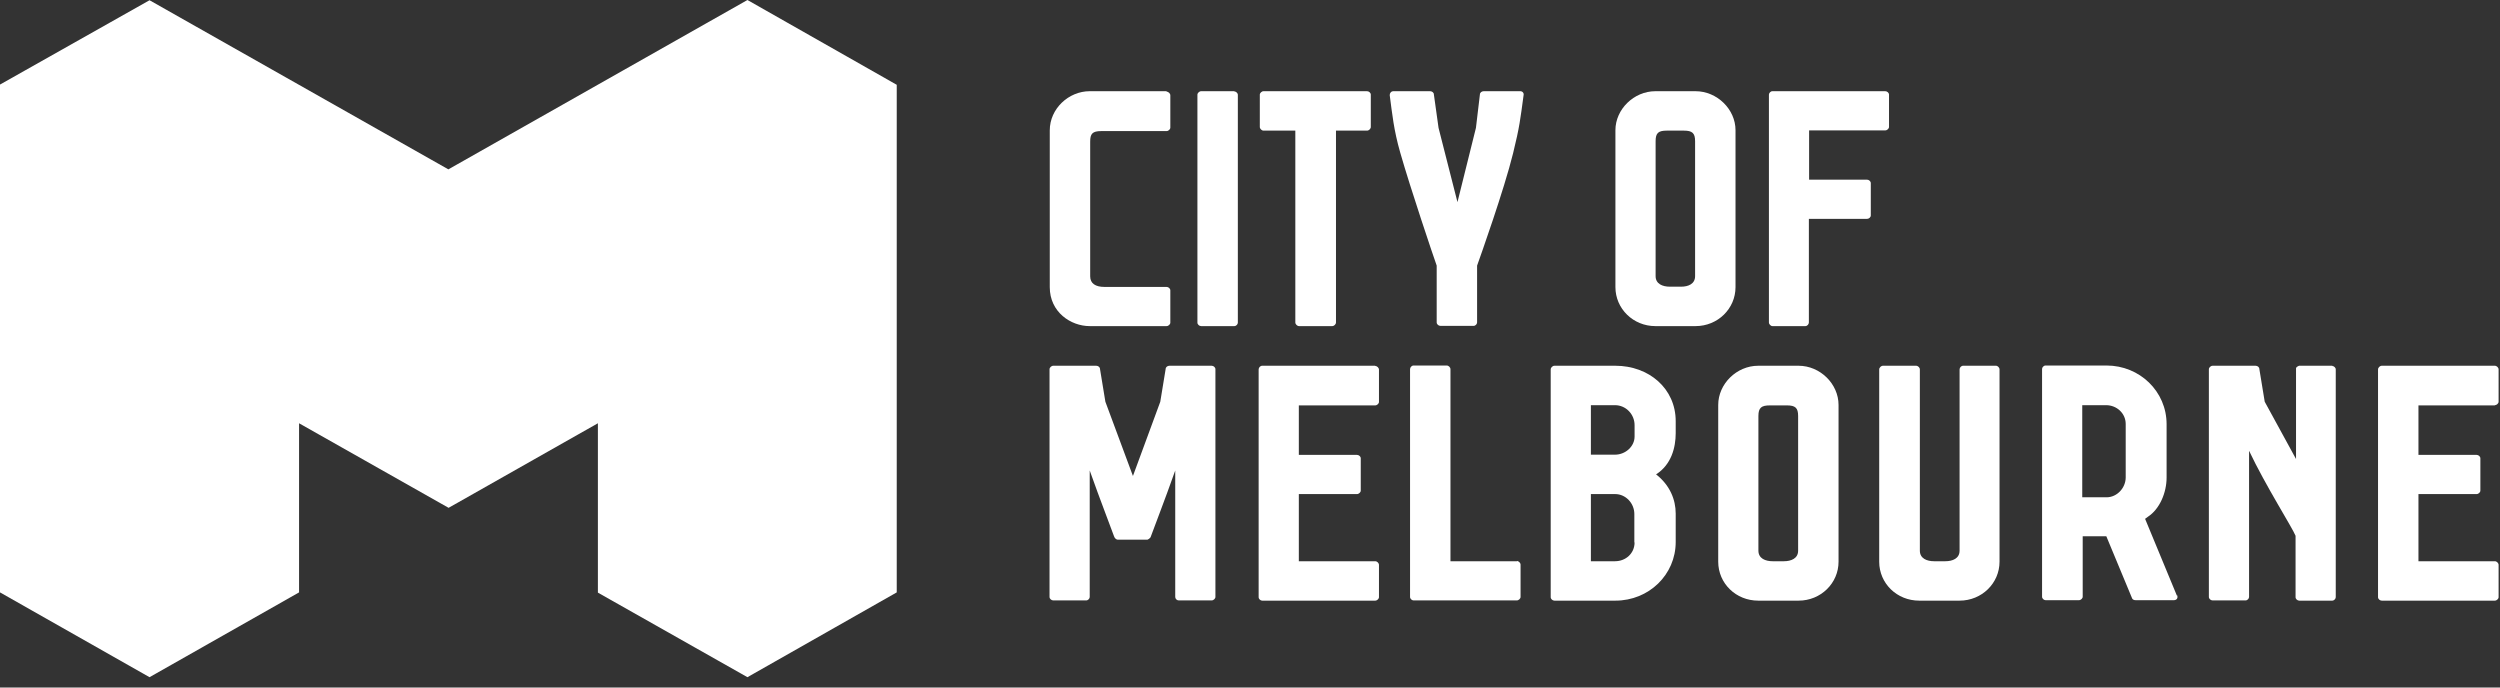 <?xml version="1.0" encoding="UTF-8"?> <svg xmlns="http://www.w3.org/2000/svg" width="160" height="44" viewBox="0 0 160 44" fill="none"><rect x="0" y="0" width="160" height="44" fill="#333333" stroke="none"/><g id="Property 1=White" clip-path="url(#clip0_8740_9301)"><g id="Vector"><path d="M28.71 32.501L38.265 27.089V37.928L47.836 43.34L57.391 37.913V5.427L47.836 0L28.695 10.839L9.57 0.015L0 5.412V37.913L9.57 43.34L19.14 37.913V27.089L28.71 32.501Z" fill="white"></path><path d="M77.592 23.408H74.841C74.721 23.408 74.602 23.496 74.602 23.613L74.258 25.711L72.508 30.463L70.744 25.711L70.4 23.613C70.4 23.496 70.28 23.408 70.161 23.408H67.409C67.29 23.408 67.17 23.525 67.17 23.628V38.207C67.17 38.324 67.29 38.427 67.409 38.427H69.518C69.637 38.427 69.742 38.309 69.742 38.207V30.111C70.415 32.017 71.162 33.924 71.297 34.32C71.342 34.467 71.462 34.54 71.536 34.54H73.435C73.435 34.54 73.63 34.467 73.66 34.32C73.794 33.939 74.542 32.017 75.215 30.111V38.207C75.215 38.324 75.32 38.427 75.439 38.427H77.547C77.667 38.427 77.787 38.309 77.787 38.207V23.628C77.787 23.511 77.667 23.408 77.547 23.408" fill="white"></path><path d="M88.015 23.408H80.778C80.658 23.408 80.553 23.525 80.553 23.643V38.221C80.553 38.339 80.673 38.441 80.778 38.441H88.015C88.135 38.441 88.254 38.324 88.254 38.221V36.153C88.254 36.036 88.135 35.919 88.015 35.919H83.125V31.621H86.849C86.968 31.621 87.088 31.504 87.088 31.401V29.333C87.088 29.216 86.968 29.113 86.849 29.113H83.125V25.945H88.015C88.135 25.945 88.254 25.828 88.254 25.725V23.657C88.254 23.54 88.135 23.423 88.015 23.423" fill="white"></path><path d="M97.091 35.919H92.83V23.628C92.83 23.511 92.71 23.393 92.591 23.393H90.467C90.348 23.393 90.243 23.511 90.243 23.628V38.207C90.243 38.324 90.363 38.427 90.467 38.427H97.077C97.196 38.427 97.316 38.309 97.316 38.207V36.139C97.316 36.021 97.196 35.904 97.077 35.904" fill="white"></path><path d="M127.761 23.408H125.637C125.518 23.408 125.413 23.525 125.413 23.643V35.244C125.413 35.743 124.964 35.919 124.501 35.919H123.783C123.32 35.919 122.871 35.743 122.871 35.244V23.643C122.871 23.525 122.751 23.408 122.632 23.408H120.508C120.389 23.408 120.269 23.525 120.269 23.643V35.948C120.269 37.341 121.405 38.441 122.826 38.441H125.413C126.834 38.441 127.97 37.327 127.97 35.948V23.643C127.97 23.525 127.85 23.408 127.746 23.408" fill="white"></path><path d="M149.278 23.408H147.14C147.14 23.408 147.02 23.452 146.976 23.511C146.961 23.525 146.946 23.54 146.946 23.569V29.377L144.942 25.711L144.598 23.613C144.598 23.496 144.478 23.408 144.359 23.408H141.607C141.488 23.408 141.368 23.525 141.368 23.628V38.207C141.368 38.324 141.488 38.427 141.607 38.427H143.716C143.835 38.427 143.94 38.309 143.94 38.207V28.849C145.002 31.093 146.706 33.763 146.916 34.291V38.221C146.916 38.339 147.035 38.441 147.155 38.441H149.263C149.383 38.441 149.488 38.324 149.488 38.221V23.643C149.488 23.525 149.368 23.423 149.263 23.423" fill="white"></path><path d="M159.671 25.931C159.79 25.931 159.91 25.813 159.91 25.711V23.643C159.91 23.525 159.79 23.408 159.671 23.408H152.434C152.314 23.408 152.194 23.525 152.194 23.643V38.221C152.194 38.339 152.314 38.441 152.434 38.441H159.671C159.79 38.441 159.91 38.324 159.91 38.221V36.153C159.91 36.036 159.79 35.919 159.671 35.919H154.781V31.621H158.505C158.624 31.621 158.744 31.504 158.744 31.401V29.333C158.744 29.216 158.624 29.113 158.505 29.113H154.781V25.945H159.671V25.931Z" fill="white"></path><path d="M136.045 30.551C136.045 31.225 135.492 31.827 134.819 31.827H133.264V25.931H134.789C135.477 25.931 136.045 26.459 136.045 27.133V30.551ZM139.32 38.119L137.286 33.205L137.465 33.073C138.228 32.575 138.662 31.519 138.662 30.565V27.148C138.662 25.051 136.942 23.393 134.819 23.393H130.916C130.796 23.393 130.692 23.511 130.692 23.613V38.192C130.692 38.309 130.811 38.412 130.916 38.412H133.054C133.174 38.412 133.293 38.295 133.293 38.192V34.32H134.804L136.449 38.28C136.493 38.397 136.613 38.412 136.688 38.412H139.125C139.305 38.412 139.409 38.28 139.335 38.089" fill="white"></path><path d="M115.08 35.244C115.08 35.743 114.632 35.919 114.168 35.919H113.45C112.987 35.919 112.538 35.743 112.538 35.244V26.62C112.538 26.092 112.733 25.945 113.271 25.945H114.362C114.901 25.945 115.08 26.107 115.08 26.62V35.244ZM115.11 23.408H112.523C111.148 23.408 109.966 24.567 109.966 25.916V35.948C109.966 37.341 111.103 38.441 112.523 38.441H115.11C116.531 38.441 117.667 37.327 117.667 35.948V25.916C117.667 24.567 116.486 23.408 115.11 23.408Z" fill="white"></path><path d="M104.613 27.94C104.613 28.571 104.03 29.099 103.357 29.099H101.817V25.931H103.357C104.06 25.931 104.613 26.517 104.613 27.207V27.94ZM104.613 34.716C104.613 35.405 104.06 35.919 103.357 35.919H101.817V31.621H103.372C104.045 31.621 104.598 32.208 104.598 32.897V34.716H104.613ZM107.245 27.735V26.957C107.245 24.86 105.525 23.408 103.387 23.408H99.484C99.365 23.408 99.245 23.525 99.245 23.643V38.221C99.245 38.339 99.365 38.441 99.484 38.441H103.387C105.525 38.441 107.245 36.784 107.245 34.687V32.868C107.245 31.973 106.871 31.049 105.989 30.36C106.976 29.729 107.245 28.629 107.245 27.72" fill="white"></path><path d="M74.662 5.837H69.742C68.396 5.837 67.185 6.952 67.185 8.345V18.377C67.185 19.976 68.531 20.871 69.742 20.871H74.662C74.781 20.871 74.901 20.753 74.901 20.651V18.583C74.901 18.465 74.781 18.363 74.662 18.363H70.684C70.116 18.363 69.772 18.143 69.772 17.688V9.064C69.772 8.565 69.906 8.389 70.49 8.389H74.662C74.781 8.389 74.901 8.272 74.901 8.169V6.101C74.901 5.984 74.781 5.867 74.662 5.867" fill="white"></path><path d="M120.643 5.837H113.435C113.316 5.837 113.211 5.955 113.211 6.057V20.636C113.211 20.753 113.331 20.871 113.435 20.871H115.544C115.663 20.871 115.768 20.753 115.768 20.636V14.007H119.492C119.611 14.007 119.731 13.904 119.731 13.787V11.719C119.731 11.601 119.611 11.499 119.492 11.499H115.783V8.345H120.658C120.778 8.345 120.897 8.228 120.897 8.125V6.057C120.897 5.94 120.778 5.837 120.658 5.837" fill="white"></path><path d="M108.486 17.673C108.486 18.172 108.052 18.348 107.589 18.348H106.871C106.407 18.348 105.959 18.172 105.959 17.673V9.035C105.959 8.507 106.138 8.36 106.677 8.36H107.768C108.307 8.36 108.486 8.521 108.486 9.035V17.673ZM108.516 5.837H105.944C104.568 5.837 103.387 6.996 103.387 8.331V18.377C103.387 19.756 104.523 20.871 105.944 20.871H108.516C109.936 20.871 111.073 19.756 111.073 18.377V8.331C111.073 6.996 109.892 5.837 108.516 5.837Z" fill="white"></path><path d="M97.301 5.837H94.953C94.834 5.837 94.714 5.925 94.714 6.043L94.46 8.184L93.278 12.936L92.067 8.184L91.768 6.043C91.768 5.925 91.649 5.837 91.529 5.837H89.181C89.032 5.837 88.942 5.955 88.942 6.087C89.106 7.319 89.196 8.301 89.615 9.768C90.273 12.071 91.738 16.412 91.948 16.999V20.636C91.948 20.753 92.067 20.856 92.187 20.856H94.31C94.43 20.856 94.534 20.739 94.534 20.636V16.999C94.744 16.412 96.254 12.173 96.837 9.812C97.256 8.111 97.301 7.627 97.51 6.087C97.54 5.955 97.436 5.837 97.301 5.837Z" fill="white"></path><path d="M87.477 5.837H80.867C80.748 5.837 80.628 5.955 80.628 6.057V8.125C80.628 8.243 80.748 8.36 80.867 8.36H82.901V20.636C82.901 20.753 83.02 20.871 83.14 20.871H85.263C85.383 20.871 85.503 20.753 85.503 20.636V8.36H87.492C87.611 8.36 87.731 8.243 87.731 8.125V6.057C87.731 5.94 87.611 5.837 87.492 5.837" fill="white"></path><path d="M78.998 5.837H76.875C76.755 5.837 76.635 5.955 76.635 6.057V20.651C76.635 20.768 76.755 20.871 76.875 20.871H78.998C79.118 20.871 79.222 20.753 79.222 20.651V6.072C79.222 5.955 79.103 5.852 78.998 5.852" fill="white"></path></g></g><defs><clipPath id="clip0_8740_9301"><rect width="160" height="44" fill="white"></rect></clipPath></defs></svg> 
